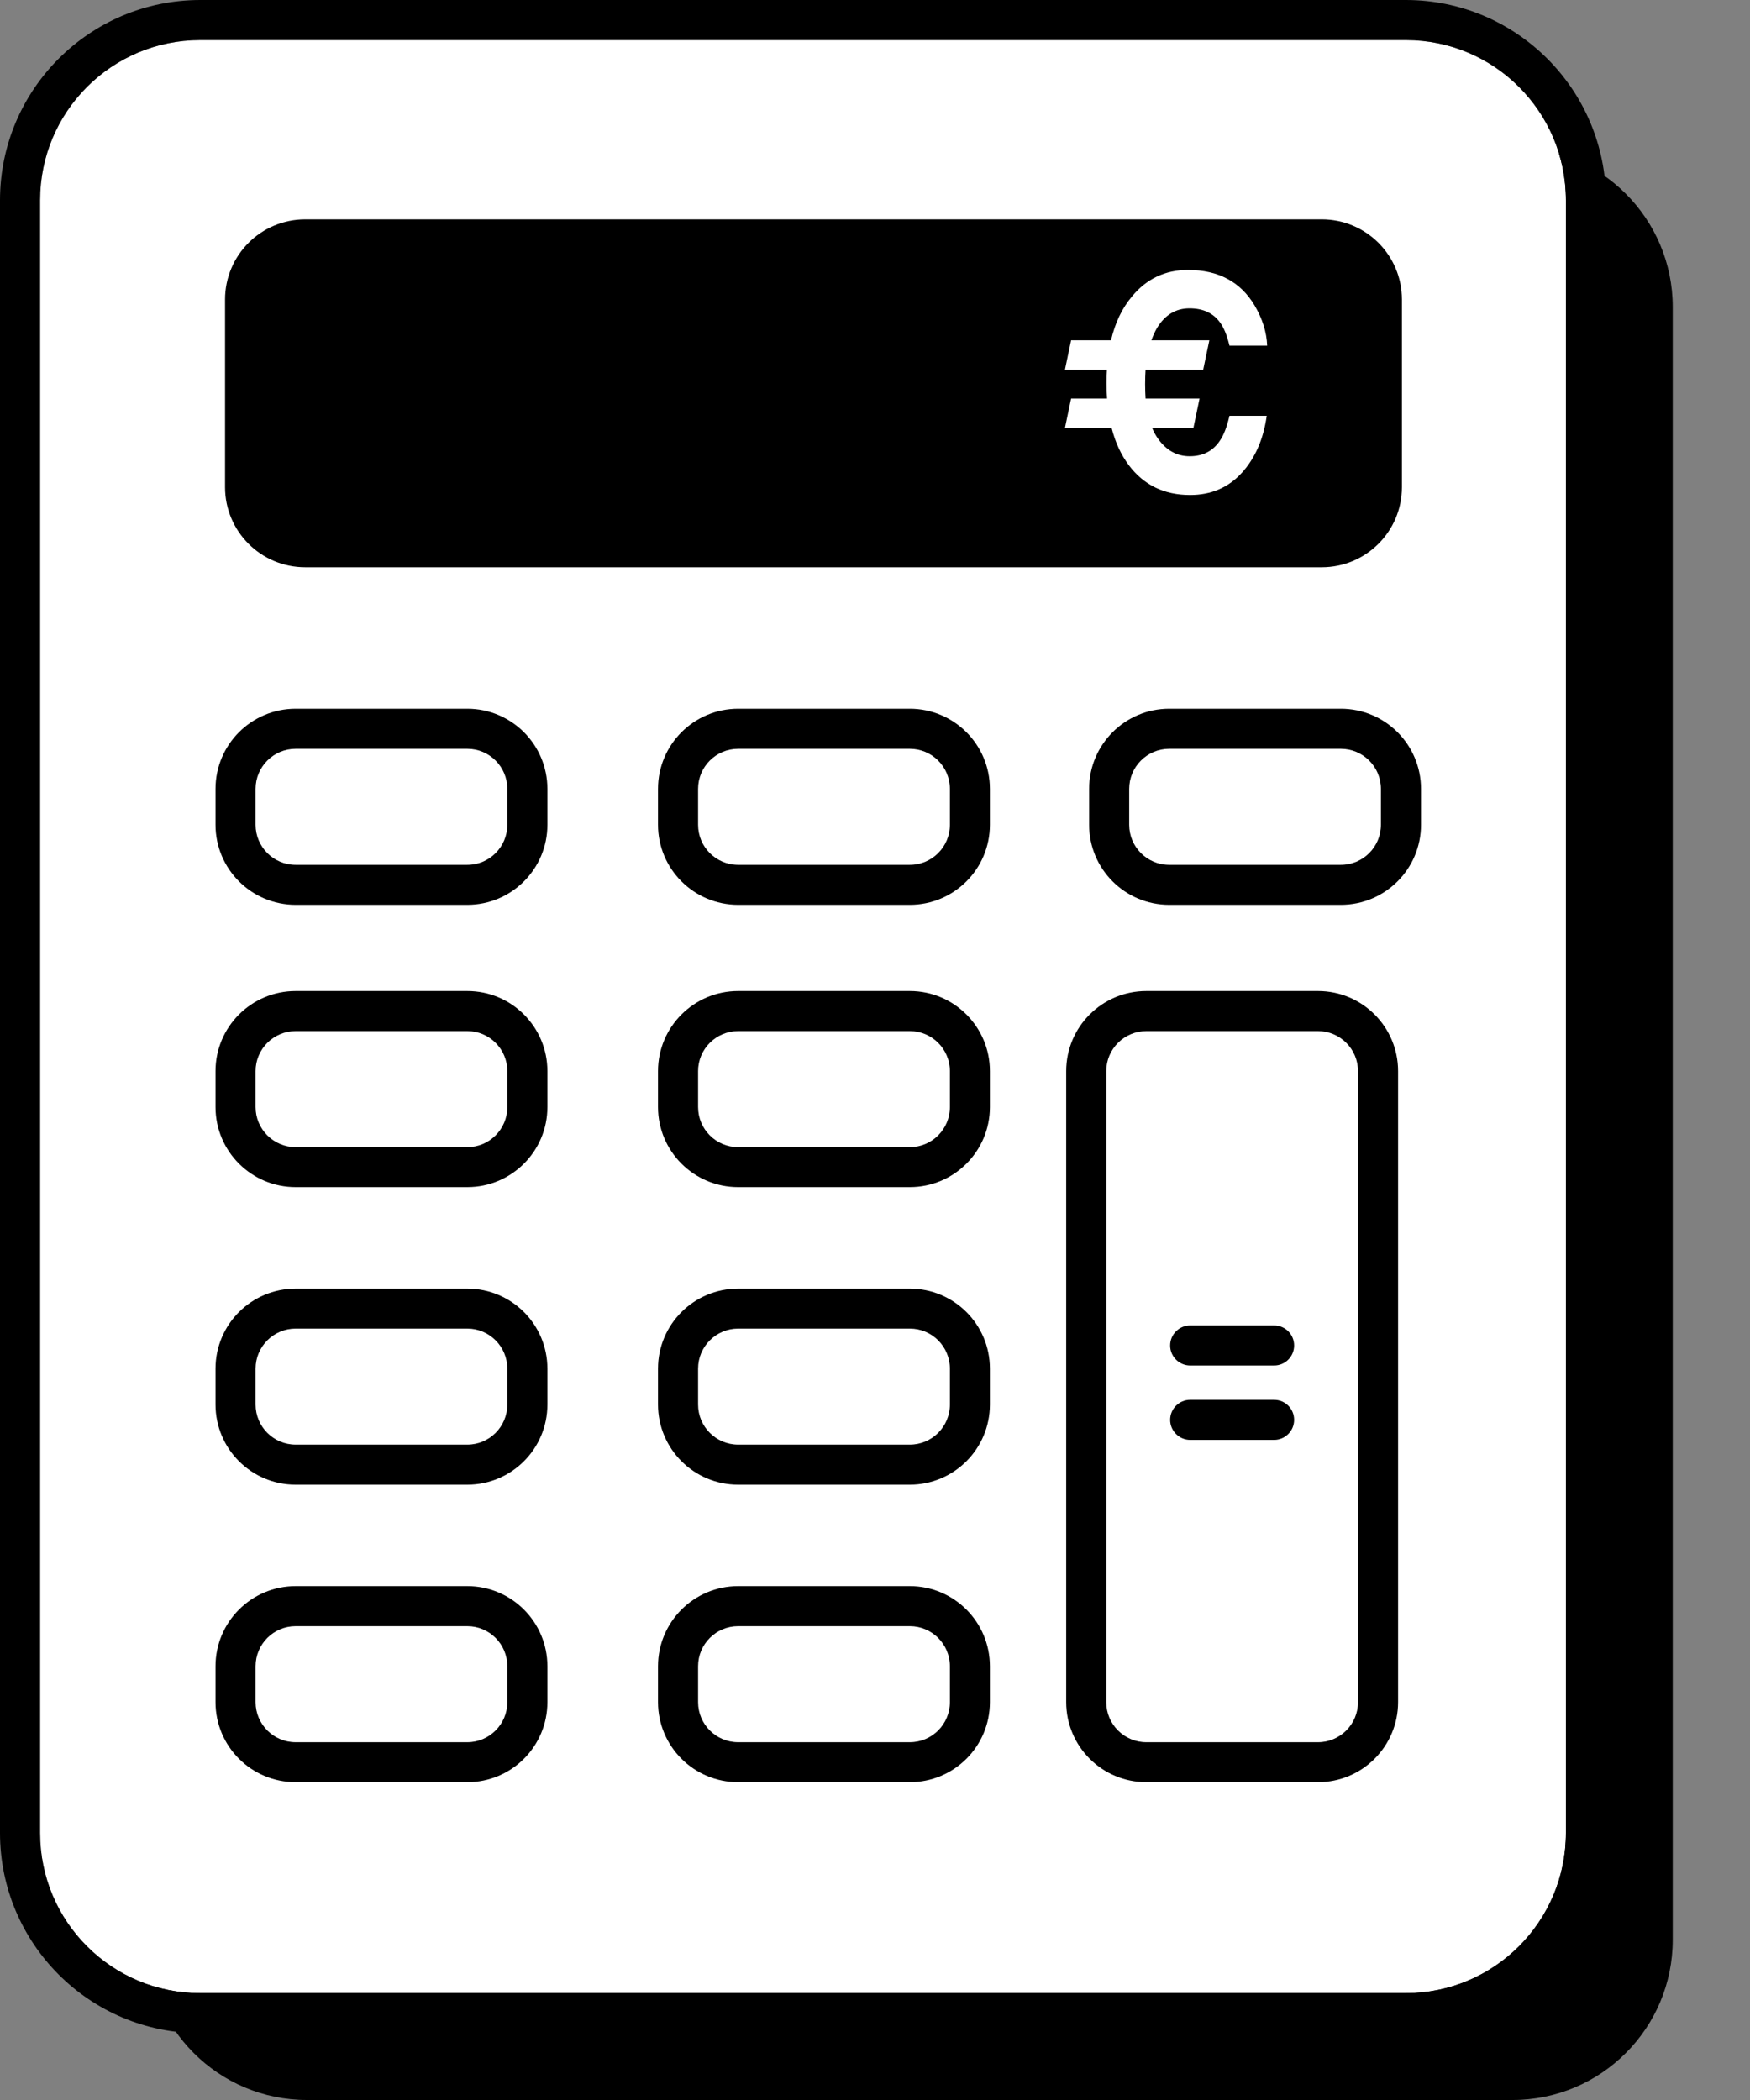 <?xml version="1.0" encoding="UTF-8"?>
<svg width="20px" height="24px" viewBox="0 0 20 24" version="1.1" xmlns="http://www.w3.org/2000/svg" xmlns:xlink="http://www.w3.org/1999/xlink">
    <rect x="0" y="0" width="20" height="24" fill="#808080" stroke="none"/>
    <title>7F258253-EDBF-4649-8147-0E1F803FB3CF</title>
    <g id="Webdesign" stroke="none" stroke-width="1" fill="none" fill-rule="evenodd">
        <g id="mainpage_v3" transform="translate(-1334, -242)">
            <g id="flying_bar" transform="translate(1324, 233)">
                <g id="calculator" transform="translate(10, 9)">
                    <path d="M1.678,3.509 C1.678,2.498 2.498,1.678 3.509,1.678 L17.286,1.678 C18.297,1.678 19.117,2.498 19.117,3.509 L19.117,22.169 C19.117,23.18 18.297,24 17.286,24 L3.509,24 C2.498,24 1.678,23.18 1.678,22.169 L1.678,3.509 Z" id="Path" fill="#000000" fill-rule="nonzero"></path>
                    <path d="M0.458,2.289 C0.458,1.277 1.277,0.458 2.289,0.458 L16.066,0.458 C17.077,0.458 17.896,1.277 17.896,2.289 L17.896,20.948 C17.896,21.96 17.077,22.779 16.066,22.779 L2.289,22.779 C1.277,22.779 0.458,21.96 0.458,20.948 L0.458,2.289 Z" id="Path" fill="#FFFFFF" fill-rule="nonzero"></path>
                    <path d="M2.289,0 L16.066,0 C17.329,0 18.354,1.025 18.354,2.289 L18.354,20.948 C18.354,22.212 17.329,23.237 16.066,23.237 L2.289,23.237 C1.025,23.237 0,22.212 0,20.948 L0,2.289 C0,1.025 1.025,0 2.289,0 Z M2.289,0.458 C1.277,0.458 0.458,1.277 0.458,2.289 L0.458,20.948 C0.458,21.96 1.277,22.779 2.289,22.779 L16.066,22.779 C17.077,22.779 17.896,21.96 17.896,20.948 L17.896,2.289 C17.896,1.277 17.077,0.458 16.066,0.458 L2.289,0.458 Z" id="Shape" fill="#000000"></path>
                    <path d="M2.572,3.423 C2.572,2.917 2.982,2.507 3.488,2.507 L15.106,2.507 C15.612,2.507 16.022,2.917 16.022,3.423 L16.022,5.568 C16.022,6.073 15.612,6.483 15.106,6.483 L3.488,6.483 C2.982,6.483 2.572,6.073 2.572,5.568 L2.572,3.423 Z" id="Path" fill="#000000" fill-rule="nonzero"></path>
                    <path d="M3.379,8.1 L5.341,8.1 C5.846,8.1 6.256,8.51 6.256,9.016 L6.256,9.426 C6.256,9.931 5.846,10.341 5.341,10.341 L3.379,10.341 C2.873,10.341 2.463,9.931 2.463,9.426 L2.463,9.016 C2.463,8.51 2.873,8.1 3.379,8.1 Z M3.379,8.558 C3.126,8.558 2.921,8.763 2.921,9.016 L2.921,9.426 C2.921,9.679 3.126,9.884 3.379,9.884 L5.341,9.884 C5.593,9.884 5.798,9.679 5.798,9.426 L5.798,9.016 C5.798,8.763 5.593,8.558 5.341,8.558 L3.379,8.558 Z M3.379,11.326 L5.341,11.326 C5.846,11.326 6.256,11.736 6.256,12.241 L6.256,12.652 C6.256,13.157 5.846,13.567 5.341,13.567 L3.379,13.567 C2.873,13.567 2.463,13.157 2.463,12.652 L2.463,12.241 C2.463,11.736 2.873,11.326 3.379,11.326 Z M3.379,11.784 C3.126,11.784 2.921,11.989 2.921,12.241 L2.921,12.652 C2.921,12.905 3.126,13.11 3.379,13.11 L5.341,13.11 C5.593,13.11 5.798,12.905 5.798,12.652 L5.798,12.241 C5.798,11.989 5.593,11.784 5.341,11.784 L3.379,11.784 Z M3.379,14.727 L5.341,14.727 C5.846,14.727 6.256,15.136 6.256,15.642 L6.256,16.052 C6.256,16.558 5.846,16.968 5.341,16.968 L3.379,16.968 C2.873,16.968 2.463,16.558 2.463,16.052 L2.463,15.642 C2.463,15.136 2.873,14.727 3.379,14.727 Z M3.379,15.184 C3.126,15.184 2.921,15.389 2.921,15.642 L2.921,16.052 C2.921,16.305 3.126,16.51 3.379,16.51 L5.341,16.51 C5.593,16.51 5.798,16.305 5.798,16.052 L5.798,15.642 C5.798,15.389 5.593,15.184 5.341,15.184 L3.379,15.184 Z M3.379,18.127 L5.341,18.127 C5.846,18.127 6.256,18.537 6.256,19.043 L6.256,19.453 C6.256,19.959 5.846,20.368 5.341,20.368 L3.379,20.368 C2.873,20.368 2.463,19.959 2.463,19.453 L2.463,19.043 C2.463,18.537 2.873,18.127 3.379,18.127 Z M3.379,18.585 C3.126,18.585 2.921,18.79 2.921,19.043 L2.921,19.453 C2.921,19.706 3.126,19.911 3.379,19.911 L5.341,19.911 C5.593,19.911 5.798,19.706 5.798,19.453 L5.798,19.043 C5.798,18.79 5.593,18.585 5.341,18.585 L3.379,18.585 Z M8.436,8.1 L10.398,8.1 C10.903,8.1 11.313,8.51 11.313,9.016 L11.313,9.426 C11.313,9.931 10.903,10.341 10.398,10.341 L8.436,10.341 C7.93,10.341 7.52,9.931 7.52,9.426 L7.52,9.016 C7.52,8.51 7.93,8.1 8.436,8.1 Z M8.436,8.558 C8.183,8.558 7.978,8.763 7.978,9.016 L7.978,9.426 C7.978,9.679 8.183,9.884 8.436,9.884 L10.398,9.884 C10.651,9.884 10.856,9.679 10.856,9.426 L10.856,9.016 C10.856,8.763 10.651,8.558 10.398,8.558 L8.436,8.558 Z M8.436,11.326 L10.398,11.326 C10.903,11.326 11.313,11.736 11.313,12.241 L11.313,12.652 C11.313,13.157 10.903,13.567 10.398,13.567 L8.436,13.567 C7.93,13.567 7.52,13.157 7.52,12.652 L7.52,12.241 C7.52,11.736 7.93,11.326 8.436,11.326 Z M8.436,11.784 C8.183,11.784 7.978,11.989 7.978,12.241 L7.978,12.652 C7.978,12.905 8.183,13.11 8.436,13.11 L10.398,13.11 C10.651,13.11 10.856,12.905 10.856,12.652 L10.856,12.241 C10.856,11.989 10.651,11.784 10.398,11.784 L8.436,11.784 Z M8.436,14.727 L10.398,14.727 C10.903,14.727 11.313,15.136 11.313,15.642 L11.313,16.052 C11.313,16.558 10.903,16.968 10.398,16.968 L8.436,16.968 C7.93,16.968 7.52,16.558 7.52,16.052 L7.52,15.642 C7.52,15.136 7.93,14.727 8.436,14.727 Z M8.436,15.184 C8.183,15.184 7.978,15.389 7.978,15.642 L7.978,16.052 C7.978,16.305 8.183,16.51 8.436,16.51 L10.398,16.51 C10.651,16.51 10.856,16.305 10.856,16.052 L10.856,15.642 C10.856,15.389 10.651,15.184 10.398,15.184 L8.436,15.184 Z M8.436,18.127 L10.398,18.127 C10.903,18.127 11.313,18.537 11.313,19.043 L11.313,19.453 C11.313,19.959 10.903,20.368 10.398,20.368 L8.436,20.368 C7.93,20.368 7.52,19.959 7.52,19.453 L7.52,19.043 C7.52,18.537 7.93,18.127 8.436,18.127 Z M8.436,18.585 C8.183,18.585 7.978,18.79 7.978,19.043 L7.978,19.453 C7.978,19.706 8.183,19.911 8.436,19.911 L10.398,19.911 C10.651,19.911 10.856,19.706 10.856,19.453 L10.856,19.043 C10.856,18.79 10.651,18.585 10.398,18.585 L8.436,18.585 Z M13.362,8.1 L15.324,8.1 C15.83,8.1 16.24,8.51 16.24,9.016 L16.24,9.426 C16.24,9.931 15.83,10.341 15.324,10.341 L13.362,10.341 C12.857,10.341 12.447,9.931 12.447,9.426 L12.447,9.016 C12.447,8.51 12.857,8.1 13.362,8.1 Z M13.362,8.558 C13.11,8.558 12.905,8.763 12.905,9.016 L12.905,9.426 C12.905,9.679 13.11,9.884 13.362,9.884 L15.324,9.884 C15.577,9.884 15.782,9.679 15.782,9.426 L15.782,9.016 C15.782,8.763 15.577,8.558 15.324,8.558 L13.362,8.558 Z M13.101,11.326 L15.063,11.326 C15.568,11.326 15.978,11.736 15.978,12.241 L15.978,19.453 C15.978,19.958 15.568,20.368 15.063,20.368 L13.101,20.368 C12.595,20.368 12.185,19.958 12.185,19.453 L12.185,12.241 C12.185,11.736 12.595,11.326 13.101,11.326 Z M13.101,11.784 C12.848,11.784 12.643,11.989 12.643,12.241 L12.643,19.453 C12.643,19.706 12.848,19.911 13.101,19.911 L15.063,19.911 C15.315,19.911 15.52,19.706 15.52,19.453 L15.52,12.241 C15.52,11.989 15.315,11.784 15.063,11.784 L13.101,11.784 Z" id="Shape" fill="#000000"></path>
                    <path d="M13.373,15.377 C13.373,15.25 13.476,15.148 13.602,15.148 L14.561,15.148 C14.688,15.148 14.79,15.25 14.79,15.377 C14.79,15.503 14.688,15.606 14.561,15.606 L13.602,15.606 C13.476,15.606 13.373,15.503 13.373,15.377 Z M13.373,16.227 C13.373,16.1 13.476,15.998 13.602,15.998 L14.561,15.998 C14.688,15.998 14.79,16.1 14.79,16.227 C14.79,16.353 14.688,16.456 14.561,16.456 L13.602,16.456 C13.476,16.456 13.373,16.353 13.373,16.227 Z" id="Shape" fill="#000000"></path>
                    <path d="M12.652,4.555 C12.648,4.5 12.646,4.441 12.646,4.38 C12.646,4.327 12.647,4.275 12.651,4.224 L12.171,4.224 L12.241,3.889 L12.697,3.889 C12.744,3.69 12.823,3.523 12.936,3.389 C13.103,3.186 13.317,3.085 13.577,3.085 C13.924,3.085 14.178,3.221 14.339,3.492 C14.428,3.644 14.476,3.797 14.482,3.95 L14.051,3.95 C14.023,3.833 13.987,3.744 13.942,3.684 C13.864,3.577 13.748,3.524 13.594,3.524 C13.437,3.524 13.313,3.599 13.222,3.75 C13.198,3.791 13.177,3.838 13.159,3.889 L13.821,3.889 L13.751,4.224 L13.092,4.224 C13.089,4.276 13.087,4.331 13.087,4.389 C13.087,4.447 13.089,4.503 13.092,4.555 L13.709,4.555 L13.639,4.89 L13.167,4.89 C13.185,4.934 13.206,4.973 13.231,5.009 C13.326,5.145 13.448,5.214 13.596,5.214 C13.747,5.214 13.862,5.155 13.941,5.037 C13.985,4.974 14.022,4.879 14.051,4.752 L14.477,4.752 C14.439,5.02 14.344,5.237 14.191,5.405 C14.037,5.573 13.841,5.657 13.601,5.657 C13.304,5.657 13.071,5.543 12.901,5.317 C12.812,5.198 12.746,5.056 12.704,4.89 L12.171,4.89 L12.241,4.555 L12.652,4.555 Z" id="Path" fill="#FFFFFF" fill-rule="nonzero"></path>
                </g>
            </g>
        </g>
    </g>
</svg>